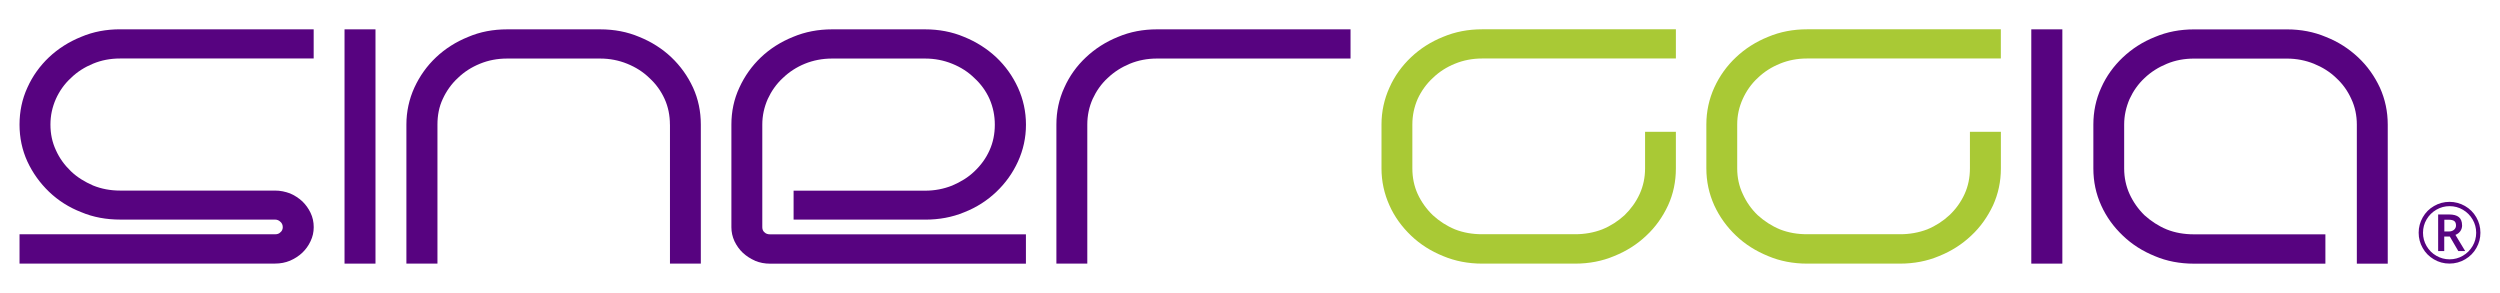 <svg viewBox="0 0 512 60" xmlns="http://www.w3.org/2000/svg" data-name="Capa 1" id="Capa_1">
  <defs>
    <style>
      .cls-1 {
        fill: #a9c935;
      }

      .cls-1, .cls-2 {
        stroke-width: 0px;
      }

      .cls-2 {
        fill: #570380;
      }
    </style>
  </defs>
  <path d="M56.32,53.99H4s0-6.01,0-6.01h52.32c.47,0,.84-.11,1.13-.43.31-.23.46-.64.46-1.02,0-.43-.15-.81-.46-1.08-.29-.3-.66-.48-1.13-.48h-31.7c-2.83,0-5.53-.48-7.98-1.52-2.51-.97-4.72-2.38-6.59-4.17-1.86-1.79-3.34-3.84-4.44-6.2-1.08-2.36-1.61-4.89-1.61-7.56,0-2.69.53-5.23,1.61-7.58,1.06-2.36,2.55-4.44,4.43-6.22,1.88-1.77,4.09-3.17,6.57-4.17,2.49-1.06,5.16-1.55,7.99-1.55h39.64s0,5.98,0,5.98H24.6c-2,0-3.84.35-5.54,1.06-1.7.7-3.24,1.66-4.53,2.93-1.33,1.21-2.35,2.67-3.08,4.28-.75,1.7-1.12,3.41-1.12,5.27,0,1.88.36,3.62,1.12,5.24.73,1.64,1.76,3.05,3.08,4.32,1.29,1.24,2.82,2.16,4.53,2.91,1.7.69,3.54,1.04,5.54,1.04h31.73c1.1,0,2.09.22,3.07.58.94.4,1.77.95,2.5,1.61.71.69,1.28,1.48,1.7,2.36.44.91.65,1.89.65,2.94s-.22,1.98-.65,2.88c-.42.91-.99,1.69-1.7,2.37-.72.67-1.55,1.21-2.5,1.62-.97.4-1.97.59-3.07.59" class="cls-2"></path>
  <rect height="47.98" width="6.34" y="6.01" x="70.56" class="cls-2"></rect>
  <path d="M137.2,25.51c0-1.83-.35-3.63-1.09-5.25-.74-1.62-1.77-3.07-3.11-4.28-1.29-1.27-2.83-2.23-4.56-2.93-1.73-.7-3.57-1.06-5.52-1.06h-19.06c-1.98,0-3.84.35-5.56,1.06-1.72.7-3.23,1.66-4.54,2.93-1.31,1.21-2.34,2.67-3.08,4.28-.77,1.62-1.09,3.41-1.09,5.25v28.48s-6.36,0-6.36,0v-28.48c0-2.67.56-5.2,1.63-7.56,1.09-2.36,2.56-4.44,4.45-6.22,1.87-1.77,4.09-3.17,6.57-4.17,2.48-1.06,5.14-1.55,7.99-1.55h19.05c2.87,0,5.53.5,8.01,1.55,2.48,1,4.69,2.4,6.56,4.17,1.87,1.78,3.36,3.86,4.45,6.22,1.07,2.35,1.59,4.88,1.59,7.56v28.48s-6.32,0-6.32,0v-28.48Z" class="cls-2"></path>
  <path d="M154.64,53.4c-.93-.41-1.78-.95-2.5-1.62-.72-.67-1.28-1.48-1.71-2.36-.43-.94-.64-1.88-.64-2.88v-21.03c0-2.67.53-5.2,1.63-7.56,1.08-2.36,2.55-4.43,4.43-6.22,1.86-1.77,4.08-3.17,6.56-4.17,2.5-1.05,5.17-1.55,8.01-1.55h19.02c2.85,0,5.53.5,8.01,1.55,2.48,1,4.69,2.41,6.58,4.17,1.88,1.78,3.36,3.85,4.45,6.22,1.07,2.35,1.64,4.89,1.64,7.58,0,2.67-.56,5.2-1.64,7.56-1.08,2.36-2.55,4.41-4.42,6.19-1.89,1.8-4.07,3.2-6.56,4.18-2.5,1.04-5.18,1.52-8.02,1.52h-26.95s0-5.93,0-5.93h26.95c1.96,0,3.79-.36,5.51-1.04,1.76-.75,3.28-1.67,4.57-2.91,1.33-1.26,2.37-2.68,3.1-4.32.73-1.62,1.08-3.36,1.08-5.24,0-1.86-.35-3.57-1.08-5.27-.73-1.62-1.77-3.07-3.1-4.28-1.29-1.27-2.8-2.23-4.56-2.94-1.73-.7-3.57-1.06-5.56-1.06h-19.02c-1.99,0-3.85.36-5.58,1.06-1.7.7-3.2,1.66-4.53,2.94-1.31,1.21-2.33,2.67-3.07,4.28-.74,1.69-1.12,3.41-1.12,5.24v21.03c0,.38.13.79.43,1.02.3.31.69.43,1.16.43h52.4s0,6.01,0,6.01h-52.39c-1.09,0-2.12-.19-3.08-.59" class="cls-2"></path>
  <path d="M236.95,6.01h39.64s0,5.98,0,5.98h-39.64c-2,0-3.84.36-5.55,1.06-1.69.7-3.22,1.66-4.55,2.93-1.32,1.21-2.33,2.67-3.07,4.28-.73,1.63-1.1,3.41-1.1,5.25v28.48s-6.33,0-6.33,0v-28.48c0-2.67.53-5.2,1.62-7.56,1.05-2.36,2.54-4.44,4.44-6.22,1.88-1.77,4.07-3.17,6.55-4.17,2.51-1.06,5.17-1.55,7.99-1.55" class="cls-2"></path>
  <path d="M297.99,13.04c-1.72.7-3.24,1.66-4.55,2.93-1.31,1.21-2.35,2.67-3.1,4.28-.73,1.7-1.09,3.41-1.09,5.25v9c0,1.86.36,3.63,1.09,5.23.75,1.62,1.79,3.08,3.1,4.34,1.3,1.2,2.83,2.2,4.55,2.91,1.71.67,3.56.99,5.55.99h19.05c1.96,0,3.82-.33,5.54-.99,1.75-.71,3.27-1.71,4.58-2.91,1.3-1.26,2.35-2.72,3.09-4.34.73-1.6,1.11-3.36,1.11-5.23v-7.5s6.31,0,6.31,0v7.5c0,2.67-.52,5.2-1.6,7.56-1.1,2.36-2.58,4.46-4.46,6.2-1.88,1.79-4.07,3.17-6.57,4.18-2.49,1.05-5.15,1.55-7.99,1.55h-19.05c-2.85,0-5.5-.5-8.01-1.55-2.49-1.01-4.68-2.39-6.55-4.18-1.88-1.8-3.39-3.86-4.43-6.2-1.07-2.38-1.63-4.89-1.63-7.58v-8.98c0-2.67.56-5.2,1.63-7.56,1.04-2.36,2.55-4.44,4.43-6.22,1.87-1.77,4.06-3.17,6.55-4.17,2.51-1.05,5.16-1.55,8.01-1.55h39.67s0,5.98,0,5.98h-39.67c-1.99,0-3.84.36-5.55,1.06" class="cls-1"></path>
  <path d="M364.54,13.04c-1.74.7-3.24,1.66-4.56,2.93-1.31,1.21-2.33,2.67-3.06,4.28-.77,1.7-1.14,3.41-1.14,5.25v9c0,1.86.38,3.63,1.14,5.23.73,1.62,1.74,3.08,3.06,4.34,1.32,1.2,2.85,2.2,4.56,2.91,1.71.67,3.54.99,5.55.99h19.08c1.94,0,3.78-.33,5.52-.99,1.73-.71,3.26-1.71,4.55-2.91,1.34-1.26,2.37-2.72,3.11-4.34.73-1.6,1.09-3.36,1.09-5.23v-7.5s6.34,0,6.34,0v7.5c0,2.67-.54,5.2-1.61,7.56-1.12,2.36-2.59,4.46-4.47,6.2-1.89,1.79-4.06,3.17-6.57,4.18-2.49,1.05-5.15,1.55-8.01,1.55h-19.02c-2.85,0-5.52-.5-8-1.55-2.48-1.01-4.69-2.39-6.56-4.18-1.9-1.8-3.38-3.86-4.46-6.2-1.07-2.38-1.62-4.89-1.62-7.58v-8.98c0-2.67.55-5.2,1.62-7.56,1.08-2.36,2.56-4.44,4.46-6.22,1.87-1.77,4.08-3.17,6.56-4.17,2.49-1.05,5.16-1.55,8-1.55h39.67s0,5.98,0,5.98h-39.69c-2.01,0-3.84.36-5.55,1.06" class="cls-1"></path>
  <rect height="47.98" width="6.36" y="6.01" x="416.01" class="cls-2"></rect>
  <path d="M441.31,52.45c-2.5-1.01-4.67-2.39-6.54-4.18-1.9-1.8-3.39-3.86-4.44-6.19-1.08-2.38-1.61-4.89-1.61-7.58v-8.98c0-2.67.53-5.2,1.61-7.56,1.05-2.37,2.56-4.44,4.44-6.22,1.89-1.77,4.05-3.17,6.56-4.17,2.5-1.05,5.14-1.55,8.01-1.55h19.05c2.83,0,5.48.5,7.97,1.55,2.54,1,4.69,2.41,6.58,4.17,1.9,1.78,3.36,3.85,4.47,6.22,1.06,2.35,1.6,4.88,1.6,7.56v28.48s-6.33,0-6.33,0v-28.48c0-1.83-.36-3.63-1.13-5.25-.73-1.62-1.75-3.07-3.07-4.28-1.3-1.27-2.86-2.23-4.58-2.93-1.73-.7-3.59-1.06-5.52-1.06h-19.05c-2.01,0-3.86.35-5.55,1.06-1.71.7-3.25,1.66-4.58,2.93-1.3,1.21-2.32,2.67-3.06,4.28-.73,1.7-1.11,3.41-1.11,5.25v9c0,1.86.38,3.63,1.11,5.23.74,1.62,1.77,3.08,3.06,4.34,1.33,1.19,2.83,2.19,4.55,2.9,1.68.67,3.54,1,5.55,1h26.94s0,6.01,0,6.01h-26.94c-2.84,0-5.53-.5-8-1.55" class="cls-2"></path>
  <path d="M495.34,47.67c0-1.12.28-2.17.84-3.16.56-.98,1.33-1.76,2.31-2.32.98-.57,2.04-.85,3.17-.85,1.12,0,2.17.28,3.16.84.98.56,1.76,1.33,2.32,2.31.57.98.85,2.04.85,3.17s-.27,2.14-.82,3.11c-.54.97-1.31,1.75-2.29,2.33s-2.06.88-3.22.88-2.23-.29-3.21-.87c-.98-.58-1.75-1.36-2.29-2.33-.55-.97-.82-2.01-.82-3.12ZM496.23,47.67c0,.97.24,1.88.73,2.72.49.84,1.15,1.51,2,1.99.84.49,1.75.73,2.71.73.98,0,1.88-.24,2.72-.73.84-.49,1.5-1.15,1.99-1.98.49-.83.74-1.74.74-2.73,0-.98-.24-1.88-.73-2.72-.49-.84-1.15-1.5-1.98-1.99-.83-.49-1.74-.74-2.73-.74-.98,0-1.88.24-2.72.73-.84.49-1.5,1.15-1.99,1.98s-.74,1.74-.74,2.73ZM504.24,46.14c0,.45-.12.85-.36,1.19-.24.35-.57.6-1.01.77l2,3.32h-1.41s-1.74-2.98-1.74-2.98h-1.14v2.98s-1.25,0-1.25,0v-7.5s2.2,0,2.2,0c.93,0,1.61.18,2.05.55.43.36.65.92.65,1.67ZM500.59,47.41h.91c.45,0,.81-.12,1.08-.35.27-.23.41-.53.41-.89,0-.42-.12-.72-.36-.9-.24-.18-.62-.27-1.14-.27h-.89v2.41Z" class="cls-2"></path>
</svg>